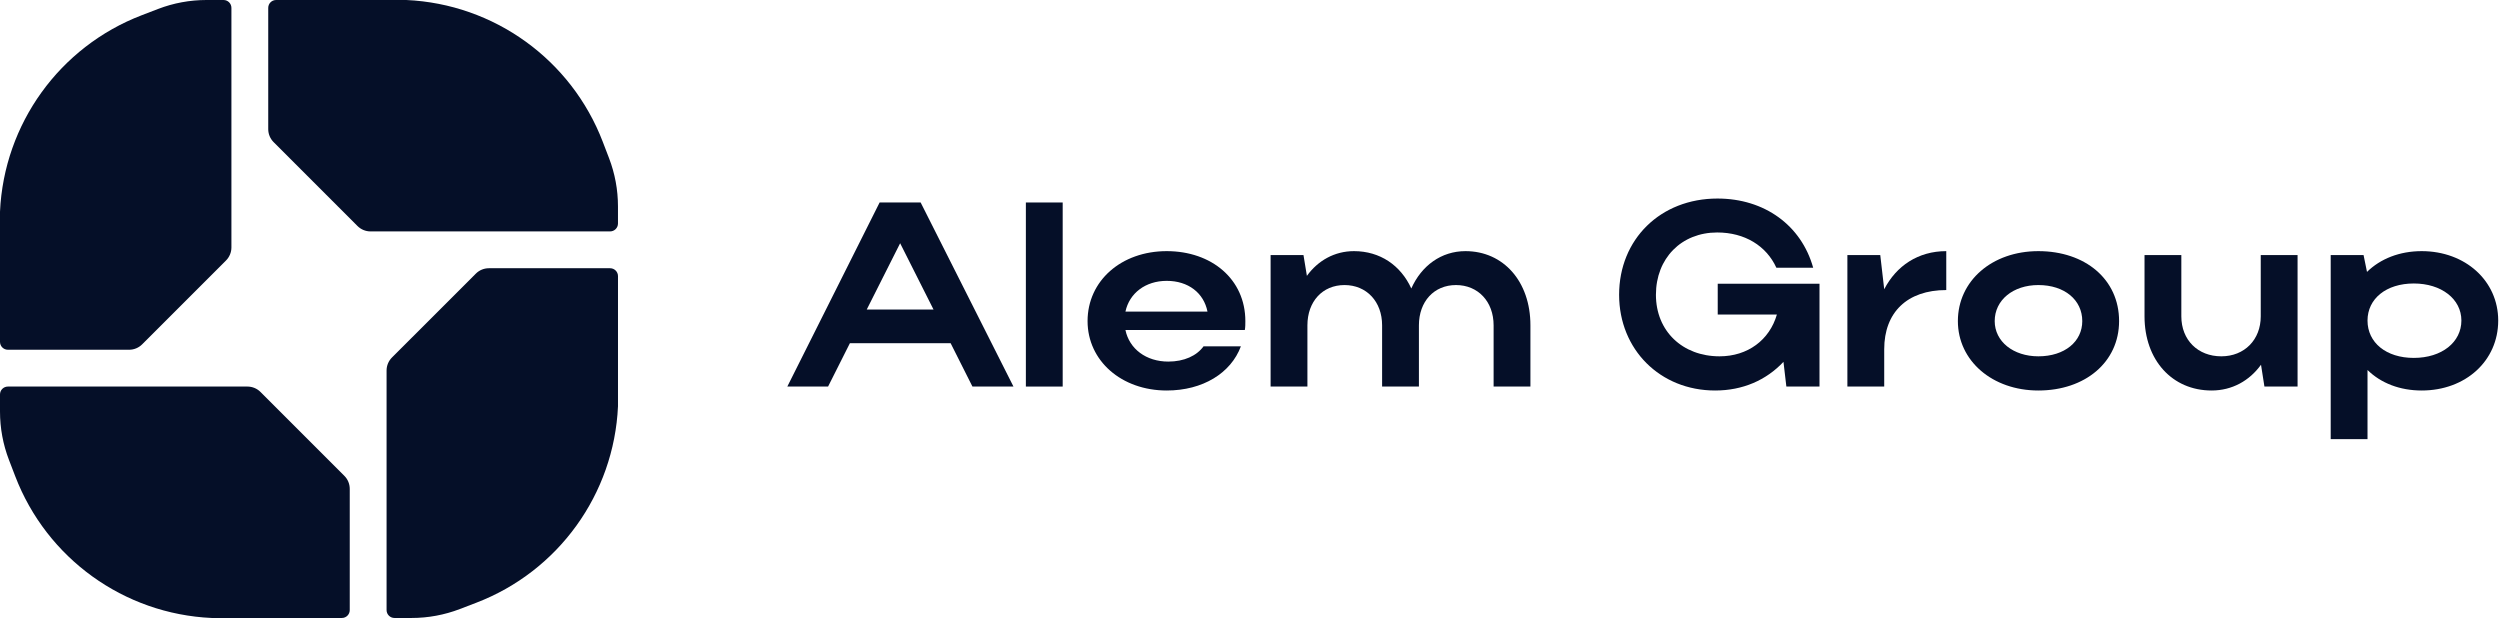 <?xml version="1.0" encoding="UTF-8"?> <svg xmlns="http://www.w3.org/2000/svg" width="178" height="44" viewBox="0 0 178 44" fill="none"><path d="M0 15.072C0.284 8.818 4.247 3.325 10.093 1.084L11.258 0.637C12.356 0.216 13.522 0 14.698 0H15.915C16.225 0 16.477 0.251 16.477 0.562V17.619C16.477 17.966 16.338 18.3 16.093 18.546L10.12 24.518C9.874 24.764 9.541 24.902 9.193 24.902H0.562C0.251 24.902 0 24.651 0 24.34V15.072Z" fill="#050F28"></path><path d="M28.927 4.0512e-07C35.182 0.284 40.674 4.247 42.916 10.093L43.363 11.258C43.784 12.356 44 13.522 44 14.698V15.915C44 16.225 43.748 16.477 43.438 16.477H26.381C26.033 16.477 25.7 16.338 25.454 16.093L19.482 10.12C19.236 9.874 19.098 9.541 19.098 9.193V0.562C19.098 0.251 19.349 -1.35601e-08 19.659 0L28.927 4.0512e-07Z" fill="#050F28"></path><path d="M44.001 28.927C43.717 35.182 39.754 40.675 33.908 42.916L32.743 43.363C31.645 43.784 30.479 44 29.303 44H28.086C27.776 44 27.524 43.748 27.524 43.438V26.381C27.524 26.033 27.663 25.7 27.908 25.454L33.881 19.482C34.127 19.236 34.46 19.098 34.808 19.098H43.439C43.749 19.098 44.001 19.349 44.001 19.659V28.927Z" fill="#050F28"></path><path d="M15.072 44C8.818 43.716 3.325 39.753 1.084 33.907L0.637 32.742C0.216 31.644 1.04594e-07 30.478 5.31976e-08 29.302L0 28.085C-1.35601e-08 27.775 0.251 27.523 0.562 27.523H17.619C17.966 27.523 18.3 27.661 18.546 27.907L24.518 33.88C24.764 34.126 24.902 34.459 24.902 34.807V43.438C24.902 43.748 24.651 44 24.34 44H15.072Z" fill="#050F28"></path><path d="M56.057 27.523L62.629 14.417H65.55L72.159 27.523H69.238L67.684 24.434H60.513L58.959 27.523H56.057ZM61.712 22.038H66.467L64.09 17.319L61.712 22.038Z" fill="#050F28"></path><path d="M75.663 14.417V27.523H73.042V14.417H75.663Z" fill="#050F28"></path><path d="M88.632 23.498H80.131C80.412 24.846 81.61 25.745 83.183 25.745C84.306 25.745 85.205 25.333 85.692 24.659H88.351C87.639 26.569 85.636 27.804 83.071 27.804C79.85 27.804 77.435 25.689 77.435 22.861C77.435 19.997 79.832 17.881 83.071 17.881C86.272 17.881 88.669 19.884 88.669 22.861C88.669 23.067 88.669 23.292 88.632 23.498ZM80.131 22.187H85.973C85.711 20.858 84.606 19.997 83.071 19.997C81.554 19.997 80.412 20.877 80.131 22.187Z" fill="#050F28"></path><path d="M93.088 23.161V27.523H90.467V18.162H92.808L93.051 19.641C93.837 18.555 95.017 17.881 96.403 17.881C98.256 17.881 99.735 18.892 100.484 20.54C101.214 18.911 102.619 17.881 104.341 17.881C107.037 17.881 108.966 20.034 108.966 23.161V27.523H106.345V23.161C106.345 21.476 105.24 20.296 103.667 20.296C102.094 20.296 101.027 21.476 101.027 23.161V27.523H98.406V23.161C98.406 21.476 97.301 20.296 95.728 20.296C94.156 20.296 93.088 21.476 93.088 23.161Z" fill="#050F28"></path><path d="M117.902 20.989C117.902 23.573 119.793 25.37 122.433 25.37C124.436 25.37 125.99 24.209 126.515 22.393H122.302V20.203H129.548V27.523H127.189L126.983 25.764C125.747 27.074 124.081 27.804 122.115 27.804C118.201 27.804 115.281 24.884 115.281 20.989C115.281 17.038 118.22 14.136 122.283 14.136C125.635 14.136 128.256 16.046 129.098 19.061H126.477C125.766 17.506 124.23 16.552 122.264 16.552C119.718 16.552 117.902 18.386 117.902 20.989Z" fill="#050F28"></path><path d="M138.574 17.881V20.652C135.785 20.652 134.156 22.244 134.156 24.865V27.523H131.534V18.162H133.875L134.156 20.596C135.017 18.929 136.571 17.881 138.574 17.881Z" fill="#050F28"></path><path d="M139.401 22.861C139.401 19.997 141.835 17.881 145.131 17.881C148.464 17.881 150.879 19.884 150.879 22.861C150.879 25.782 148.464 27.804 145.131 27.804C141.854 27.804 139.401 25.689 139.401 22.861ZM142.023 22.861C142.023 24.322 143.352 25.37 145.131 25.37C147.003 25.37 148.258 24.322 148.258 22.861C148.258 21.363 147.003 20.296 145.131 20.296C143.333 20.296 142.023 21.363 142.023 22.861Z" fill="#050F28"></path><path d="M160.965 22.524V18.162H163.587V27.523H161.227L160.984 25.969C160.16 27.111 158.924 27.804 157.464 27.804C154.656 27.804 152.69 25.632 152.69 22.524V18.162H155.311V22.524C155.311 24.209 156.49 25.37 158.157 25.37C159.804 25.37 160.965 24.191 160.965 22.524Z" fill="#050F28"></path><path d="M165.946 18.162H168.286L168.53 19.36C169.485 18.424 170.851 17.881 172.424 17.881C175.532 17.881 177.873 19.997 177.873 22.824C177.873 25.689 175.551 27.804 172.424 27.804C170.87 27.804 169.522 27.28 168.567 26.344V31.268H165.946V18.162ZM175.251 22.824C175.251 21.289 173.828 20.184 171.862 20.184C169.897 20.184 168.567 21.27 168.567 22.824C168.567 24.397 169.897 25.483 171.862 25.483C173.866 25.483 175.251 24.359 175.251 22.824Z" fill="#050F28"></path></svg> 